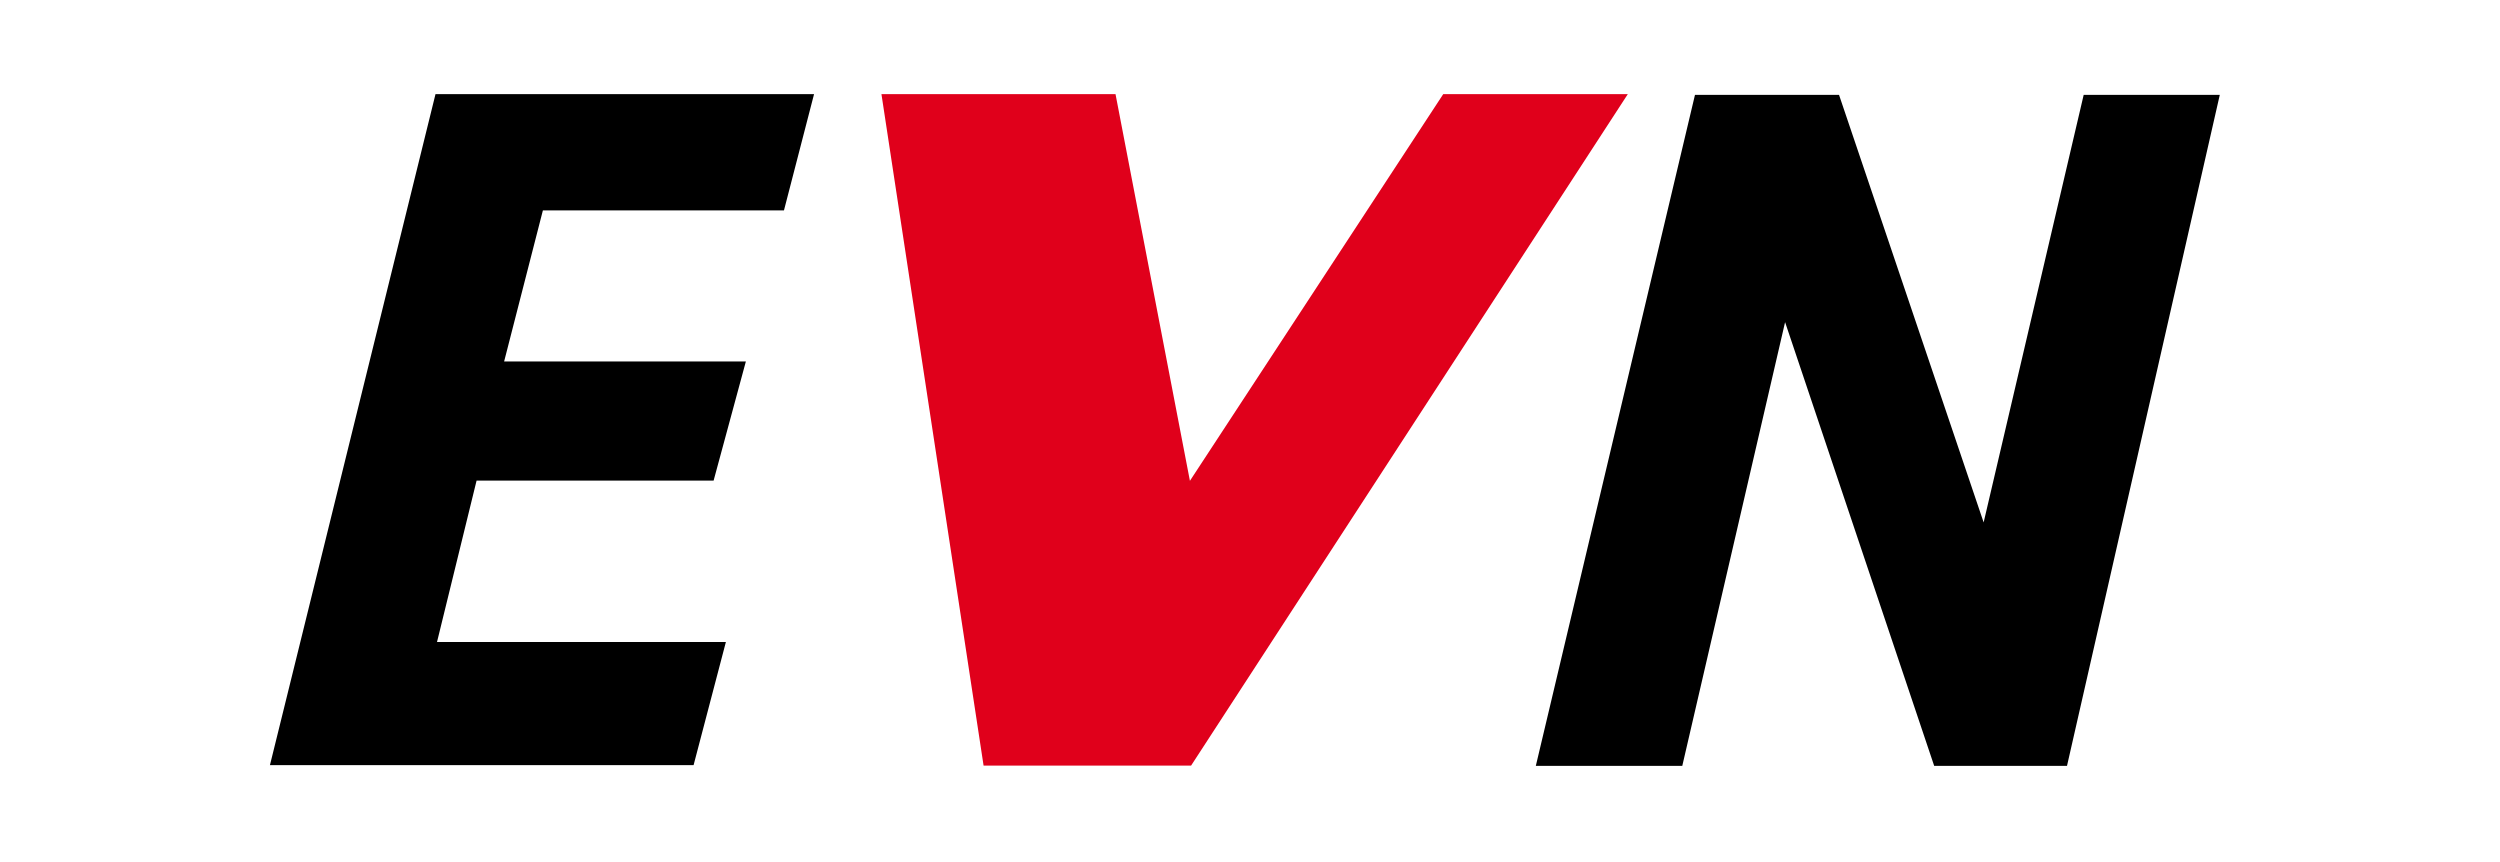 <?xml version="1.0" encoding="UTF-8" standalone="no"?>
<svg
   xmlns:dc="http://purl.org/dc/elements/1.1/"
   xmlns:cc="http://creativecommons.org/ns#"
   xmlns:rdf="http://www.w3.org/1999/02/22-rdf-syntax-ns#"
   xmlns:svg="http://www.w3.org/2000/svg"
   xmlns="http://www.w3.org/2000/svg"
   xmlns:sodipodi="http://sodipodi.sourceforge.net/DTD/sodipodi-0.dtd"
   xmlns:inkscape="http://www.inkscape.org/namespaces/inkscape"
   class="logo__image"
   viewBox="0 0 116 40"
   fill="none"
   version="1.1"
   id="svg10"
   sodipodi:docname="EVN-Logo.svg"
   inkscape:version="1.0.2-2 (e86c870879, 2021-01-15)">
  <defs
     id="defs14" />
  <sodipodi:namedview
     pagecolor="#ffffff"
     bordercolor="#666666"
     borderopacity="1"
     objecttolerance="10"
     gridtolerance="10"
     guidetolerance="10"
     inkscape:pageopacity="0"
     inkscape:pageshadow="2"
     inkscape:window-width="3440"
     inkscape:window-height="1361"
     id="namedview12"
     showgrid="false"
     inkscape:zoom="6.7601847"
     inkscape:cx="69.03133"
     inkscape:cy="18.846221"
     inkscape:window-x="1911"
     inkscape:window-y="-9"
     inkscape:window-maximized="1"
     inkscape:current-layer="svg10" />
  <title
     id="title2">EVN</title>
  <path
     d="M 36.376,9.762 37.772,4.368 H 20.207 L 12.525,35.503 H 32.182 L 33.681,29.79 H 20.277 l 1.836,-7.489 H 33.111 L 34.608,16.773 H 23.391 l 1.799,-7.011 z"
     class="logo__part-black"
     id="path4"
     style="fill:#000000;fill-opacity:1;stroke-width:0.784" />
  <path
     d="M 96.683,4.402 92.041,24.24 85.331,4.402 H 78.647 L 71.262,35.536 h 6.796 l 4.77,-20.588 6.918,20.588 h 6.163 L 102.998,4.402 Z"
     class="logo__part-black"
     id="path6"
     style="fill:#000000;fill-opacity:1;stroke-width:0.784" />
  <path
     d="M 66.966,4.368 55.212,22.311 51.76,4.368 H 40.899 l 4.739,31.155 h 9.629 L 75.53,4.368 Z"
     class="logo__part-red"
     id="path8"
     style="fill:#e0001b;fill-opacity:1;stroke-width:0.784" />
</svg>
